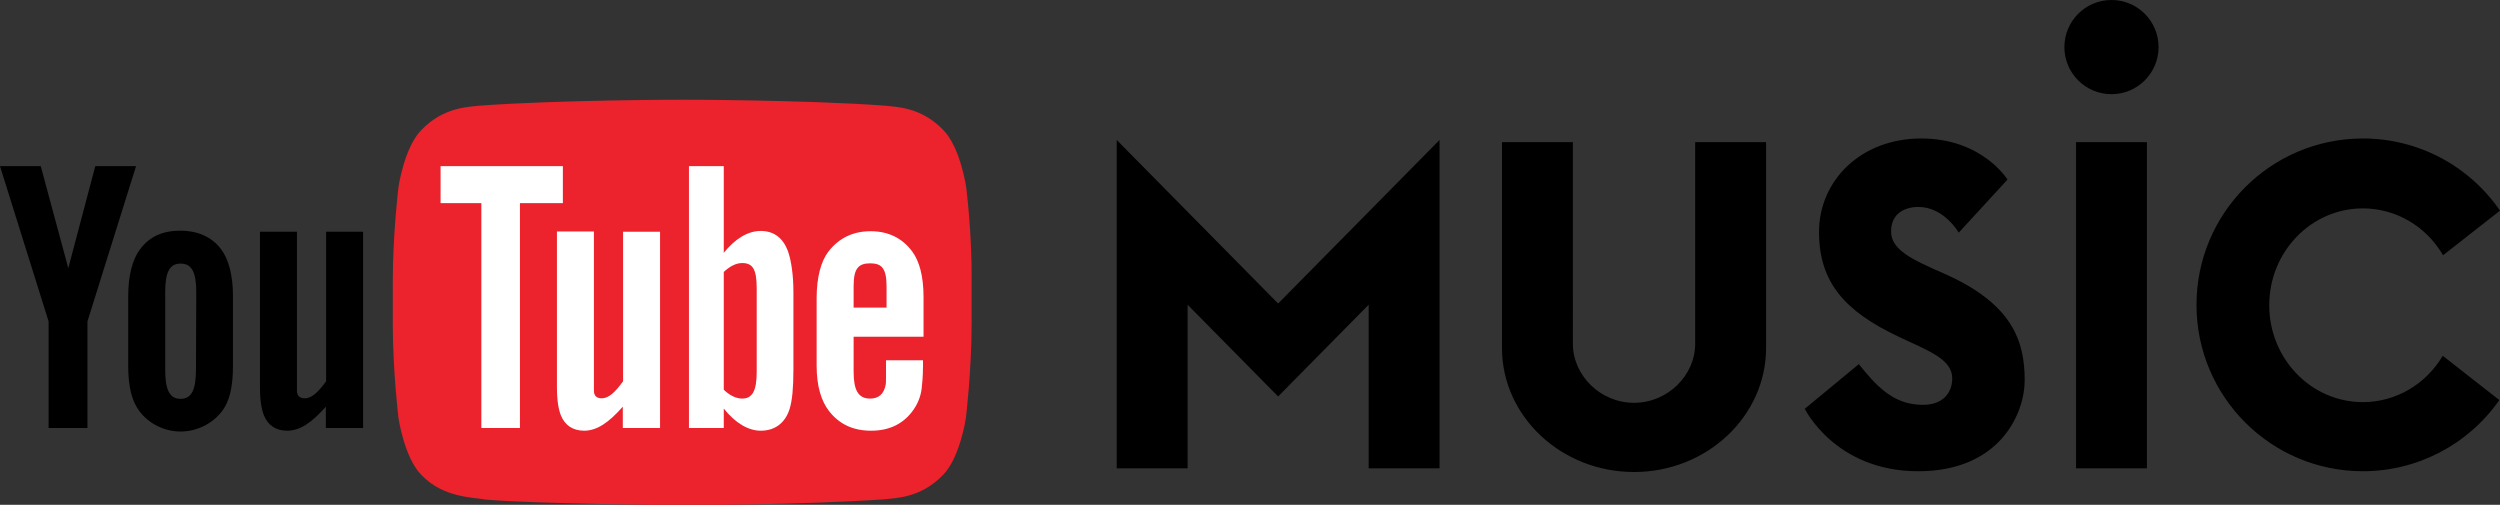 <?xml version="1.0" encoding="UTF-8" standalone="no"?>
<svg
   xmlns:dc="http://purl.org/dc/elements/1.1/"
   xmlns:cc="http://creativecommons.org/ns#"
   xmlns:rdf="http://www.w3.org/1999/02/22-rdf-syntax-ns#"
   xmlns:svg="http://www.w3.org/2000/svg"
   xmlns="http://www.w3.org/2000/svg"
   xmlns:sodipodi="http://sodipodi.sourceforge.net/DTD/sodipodi-0.dtd"
   xmlns:inkscape="http://www.inkscape.org/namespaces/inkscape"
   viewBox="-439.714 -116.174 716.685 144.722"
   version="1.1"
   id="svg11412"
   sodipodi:docname="YouTube_Music_2015.svg"
   width="716.685"
   height="144.722"
   inkscape:version="1.0.2-2 (e86c870879, 2021-01-15)"
   inkscape:export-filename="C:\Users\tjdru\OneDrive\Pictures\Logos\Internet\youtubemusiclogo2015.png"
   inkscape:export-xdpi="133.95013"
   inkscape:export-ydpi="133.95013">
  <rect x="-439.714" y="-116.174" width="716.685" height="144.722" fill="#333333" stroke="none"/>
  <defs
     id="defs11416">
    <linearGradient
       y2="325.653"
       x2="323.497"
       y1="175.424"
       x1="323.497"
       gradientUnits="userSpaceOnUse"
       id="lozenge_1_"
       gradientTransform="matrix(1.65,0,0,1.65,-162.966,-162.864)">
      <stop
         id="stop45"
         style="stop-color:#e42526;stop-opacity:1"
         offset="0" />
      <stop
         offset="0.729"
         style="stop-color:#de2426;stop-opacity:1;"
         id="stop109" />
      <stop
         id="stop47"
         style="stop-color:#bf1f26;stop-opacity:1"
         offset="1" />
    </linearGradient>
  </defs>
  <sodipodi:namedview
     pagecolor="#ffffff"
     bordercolor="#666666"
     borderopacity="1"
     objecttolerance="10"
     gridtolerance="10"
     guidetolerance="10"
     inkscape:pageopacity="0"
     inkscape:pageshadow="2"
     inkscape:window-width="1366"
     inkscape:window-height="705"
     id="namedview11414"
     showgrid="false"
     inkscape:snap-nodes="true"
     inkscape:snap-bbox="false"
     inkscape:bbox-paths="false"
     inkscape:bbox-nodes="true"
     inkscape:snap-bbox-edge-midpoints="false"
     inkscape:snap-global="true"
     showguides="true"
     inkscape:guide-bbox="true"
     inkscape:snap-smooth-nodes="false"
     inkscape:zoom="1"
     inkscape:cx="320.1987"
     inkscape:cy="106.69042"
     inkscape:window-x="-8"
     inkscape:window-y="-8"
     inkscape:window-maximized="1"
     inkscape:current-layer="layer1"
     inkscape:document-rotation="0" />
  <g
     inkscape:groupmode="layer"
     id="layer1"
     inkscape:label="Layer 1"
     transform="translate(-2912.501,-588.287)">
    <g
       id="g11689">
      <g
         id="g4711"
         transform="matrix(0.469,0,0,0.469,2480.439,381.558)">
        <path
           sodipodi:nodetypes="cccccccccccccccccccc"
           id="lozenge_2_-9"
           class="st0"
           d="m 574.268,307.506 c 0,0 -3.465,-24.257 -14.026,-34.983 -13.531,-14.026 -28.548,-14.026 -35.478,-14.851 -49.505,-3.63 -123.927,-3.63 -123.927,-3.63 h -0.165 c 0,0 -74.257,0 -123.927,3.63 -6.931,0.825 -21.947,0.825 -35.478,14.851 -10.561,10.726 -14.026,34.983 -14.026,34.983 0,0 -3.465,28.548 -3.465,57.095 v 26.733 c 0,28.548 3.465,57.095 3.465,57.095 0,0 3.465,24.257 14.026,34.983 13.531,14.026 31.188,13.531 39.109,15.016 28.383,2.64 120.296,3.465 120.296,3.465 0,0 74.422,-0.165 123.927,-3.63 6.931,-0.825 21.947,-0.825 35.478,-14.851 10.561,-10.726 14.026,-34.983 14.026,-34.983 0,0 3.465,-28.548 3.465,-57.095 v -26.733 c 0.33,-28.548 -3.3,-57.095 -3.3,-57.095 z"
           style="fill:#ec222c;fill-opacity:1;stroke:none;stroke-width:1.65"
           inkscape:connector-curvature="0" />
        <path
           id="y_2_-5"
           style="fill:#000000;stroke:none;stroke-width:1.65"
           d="m 37.142,389.519 v 65.181 H 13.38 V 389.519 L -16.323,294.635 H 8.594 l 16.832,62.376 16.502,-62.376 H 66.845 Z M 126.085,374.008 c 0,-12.871 -2.707,-22.392 -7.096,-28.383 -6.008,-8.202 -15.346,-11.551 -24.917,-11.551 -10.726,0 -18.893,3.361 -24.917,11.551 -4.537,6.168 -7.096,15.842 -7.096,28.548 v 42.574 c 0,12.706 2.194,21.415 6.766,27.558 5.99,8.049 15.676,12.541 25.247,12.541 9.406,0 19.223,-4.353 25.412,-12.541 4.538,-6.004 6.601,-14.851 6.601,-27.558 z m -22.607,45.049 c -0.041,11.886 -2.475,17.822 -9.406,17.822 -6.931,0 -9.406,-5.861 -9.406,-17.822 v -47.36 c 0,-11.884 2.475,-17.492 9.406,-17.492 6.931,0 9.613,5.477 9.571,17.492 z m 79.373,35.643 v -13.036 c -8.581,9.736 -15.842,14.686 -23.597,14.686 -6.931,0 -11.731,-3.294 -14.191,-9.241 -1.5,-3.624 -2.475,-9.241 -2.475,-17.492 v -94.884 h 22.607 v 97.194 c 0,3.337 1.98,4.62 4.785,4.62 4.29,0 8.251,-3.795 13.036,-10.396 v -91.419 h 22.607 v 119.966 z"
           sodipodi:nodetypes="cccccccccccccccccccccccccccccccccccccccccc" />
        <path
           id="T-8"
           style="fill:#ffffff;stroke:none;stroke-width:1.65"
           d="m 327.735,294.635 v 22.607 H 301.497 V 454.7 H 277.9 V 317.242 h -24.917 v -22.607 z m 36.633,160.065 v -13.036 c -8.581,9.736 -15.842,14.686 -23.597,14.686 -6.931,0 -11.731,-3.294 -14.191,-9.241 -1.5,-3.624 -2.475,-9.241 -2.475,-17.492 v -95.049 h 22.607 v 97.359 c 0,3.337 1.98,4.62 4.785,4.62 4.29,0 8.251,-3.795 13.036,-10.396 v -91.419 h 22.607 v 119.966 z m 84.323,-120.461 c -7.921,0 -15.676,4.785 -22.607,13.366 v -52.97 h -21.287 v 160.065 h 21.287 v -11.881 c 7.096,8.911 15.016,13.531 22.607,13.531 8.581,0 14.911,-4.602 17.657,-13.366 1.545,-4.932 2.31,-12.706 2.31,-23.762 v -47.36 c 0,-11.221 -1.419,-18.996 -2.805,-23.597 -2.74,-9.096 -8.581,-14.026 -17.162,-14.026 z m -2.475,86.138 c 0,11.881 -2.805,16.337 -8.911,16.337 -3.465,0 -7.591,-1.815 -11.221,-5.446 v -71.947 c 3.63,-3.465 7.591,-5.446 11.221,-5.446 6.271,0 8.911,3.465 8.911,15.346 z m 101.98,-21.452 v -24.257 c 0,-12.706 -2.509,-21.922 -6.931,-27.888 -5.974,-8.061 -14.521,-12.376 -25.412,-12.376 -10.891,0 -19.467,4.294 -25.742,12.376 -4.616,5.944 -7.261,15.842 -7.261,28.383 v 41.584 c 0,12.541 2.915,21.494 7.426,27.393 6.216,8.128 14.686,12.211 25.907,12.211 11.221,0 19.961,-4.295 25.907,-12.871 2.634,-3.799 4.379,-8.074 4.95,-12.871 0.254,-2.136 0.825,-7.096 0.825,-14.026 v -3.3 h -22.607 c 0,8.581 0.053,13.705 -0.165,14.851 -1.102,5.786 -4.29,8.581 -9.571,8.581 -7.426,0 -10.066,-5.444 -10.066,-16.502 v -21.287 z m -42.739,-30.858 c 0,-11.056 2.97,-14.026 10.231,-14.026 7.096,0 9.901,3.3 9.901,14.191 v 12.871 h -20.132 z"
           sodipodi:nodetypes="cccccccccccccccccccccccccccccccccccccccccccccccccccccccccccccccccccc" />
      </g>
      <path
         id="path11661"
         style="display:inline;opacity:1;fill:#000000;stroke:none;stroke-width:1.858;stroke-linecap:round;stop-color:#000000"
         d="m 179.092,-102.674 c 1e-5,7.456 -6.044,13.5 -13.5,13.5 -7.456,0 -13.5,-6.044 -13.5,-13.5 -1e-5,-7.456 6.044,-13.5 13.5,-13.5 7.456,0 13.5,6.044 13.5,13.5 z m 10.872,73.896 c -2.8e-4,26.342 21.354,47.697 47.697,47.697 15.589,-4.4e-5 30.193,-7.618 39.114,-20.402 L 260.561,-14.182 c -4.876,8.252 -13.551,13.286 -22.9,13.286 -14.825,3.4839e-4 -26.842,-12.433 -26.842,-27.77 4e-4,-15.289 11.947,-27.728 26.784,-27.768 9.466,-0.025 18.188,5.097 23.045,13.433 l 16.322,-12.786 c -8.897,-12.948 -23.599,-20.741 -39.445,-20.686 -26.371,0.092 -47.561,21.459 -47.562,47.695 z m -68.161,-20.7 13.976,-15.212 c 0,0 -7.185,-11.784 -24.714,-11.784 -17.529,0 -29.314,12.258 -29.314,26.774 0,14.516 7.447,22.778 22.78,30.038 8.528,4.038 15.41,6.411 15.41,11.948 0,4.243 -2.782,7.593 -8.319,7.593 -5.695,0 -9.547,-2.289 -13.009,-5.527 -2.427,-2.271 -5.452,-6.138 -5.452,-6.138 L 77.665,1.016 c 0,0 8.719,17.903 32.504,17.903 23.45,0 30.54,-16.582 30.54,-26.074 0,-11.055 -3.311,-21.91 -23.226,-30.643 -9.118,-3.998 -15.075,-6.765 -15.075,-12.014 0,-5.248 4.02,-7.035 7.817,-7.035 7.408,0 11.578,7.368 11.578,7.368 z m 33.627,-25.95 h 20.323 v 93.509 h -20.323 z m -164.568,2.05e-4 v 59.043 c 0,19.511 16.948,35.525 37.854,35.525 20.907,-9e-6 37.854,-16.014 37.854,-35.525 v -59.043 h -20.323 v 57.815 c 0,9.036 -7.849,16.913 -17.531,16.913 -9.682,8.93e-6 -17.531,-7.878 -17.531,-16.913 V -75.427 Z M -119.582,-76.052 V 18.082 h 20.323 v -46.899 l 25.952,26.299 25.953,-26.299 V 18.082 h 20.323 v -94.134 l -46.276,46.894 z"
         sodipodi:nodetypes="ccccccccccccccccccccccccccccccccccccccccccccccccccccccccccc"
         transform="translate(2912.502,588.287)" />
    </g>
  </g>
  <style
     type="text/css"
     id="style43">
	.st0{fill:url(#lozenge_1_);}
	.st1{fill:#FFFFFF;}
</style>
</svg>
